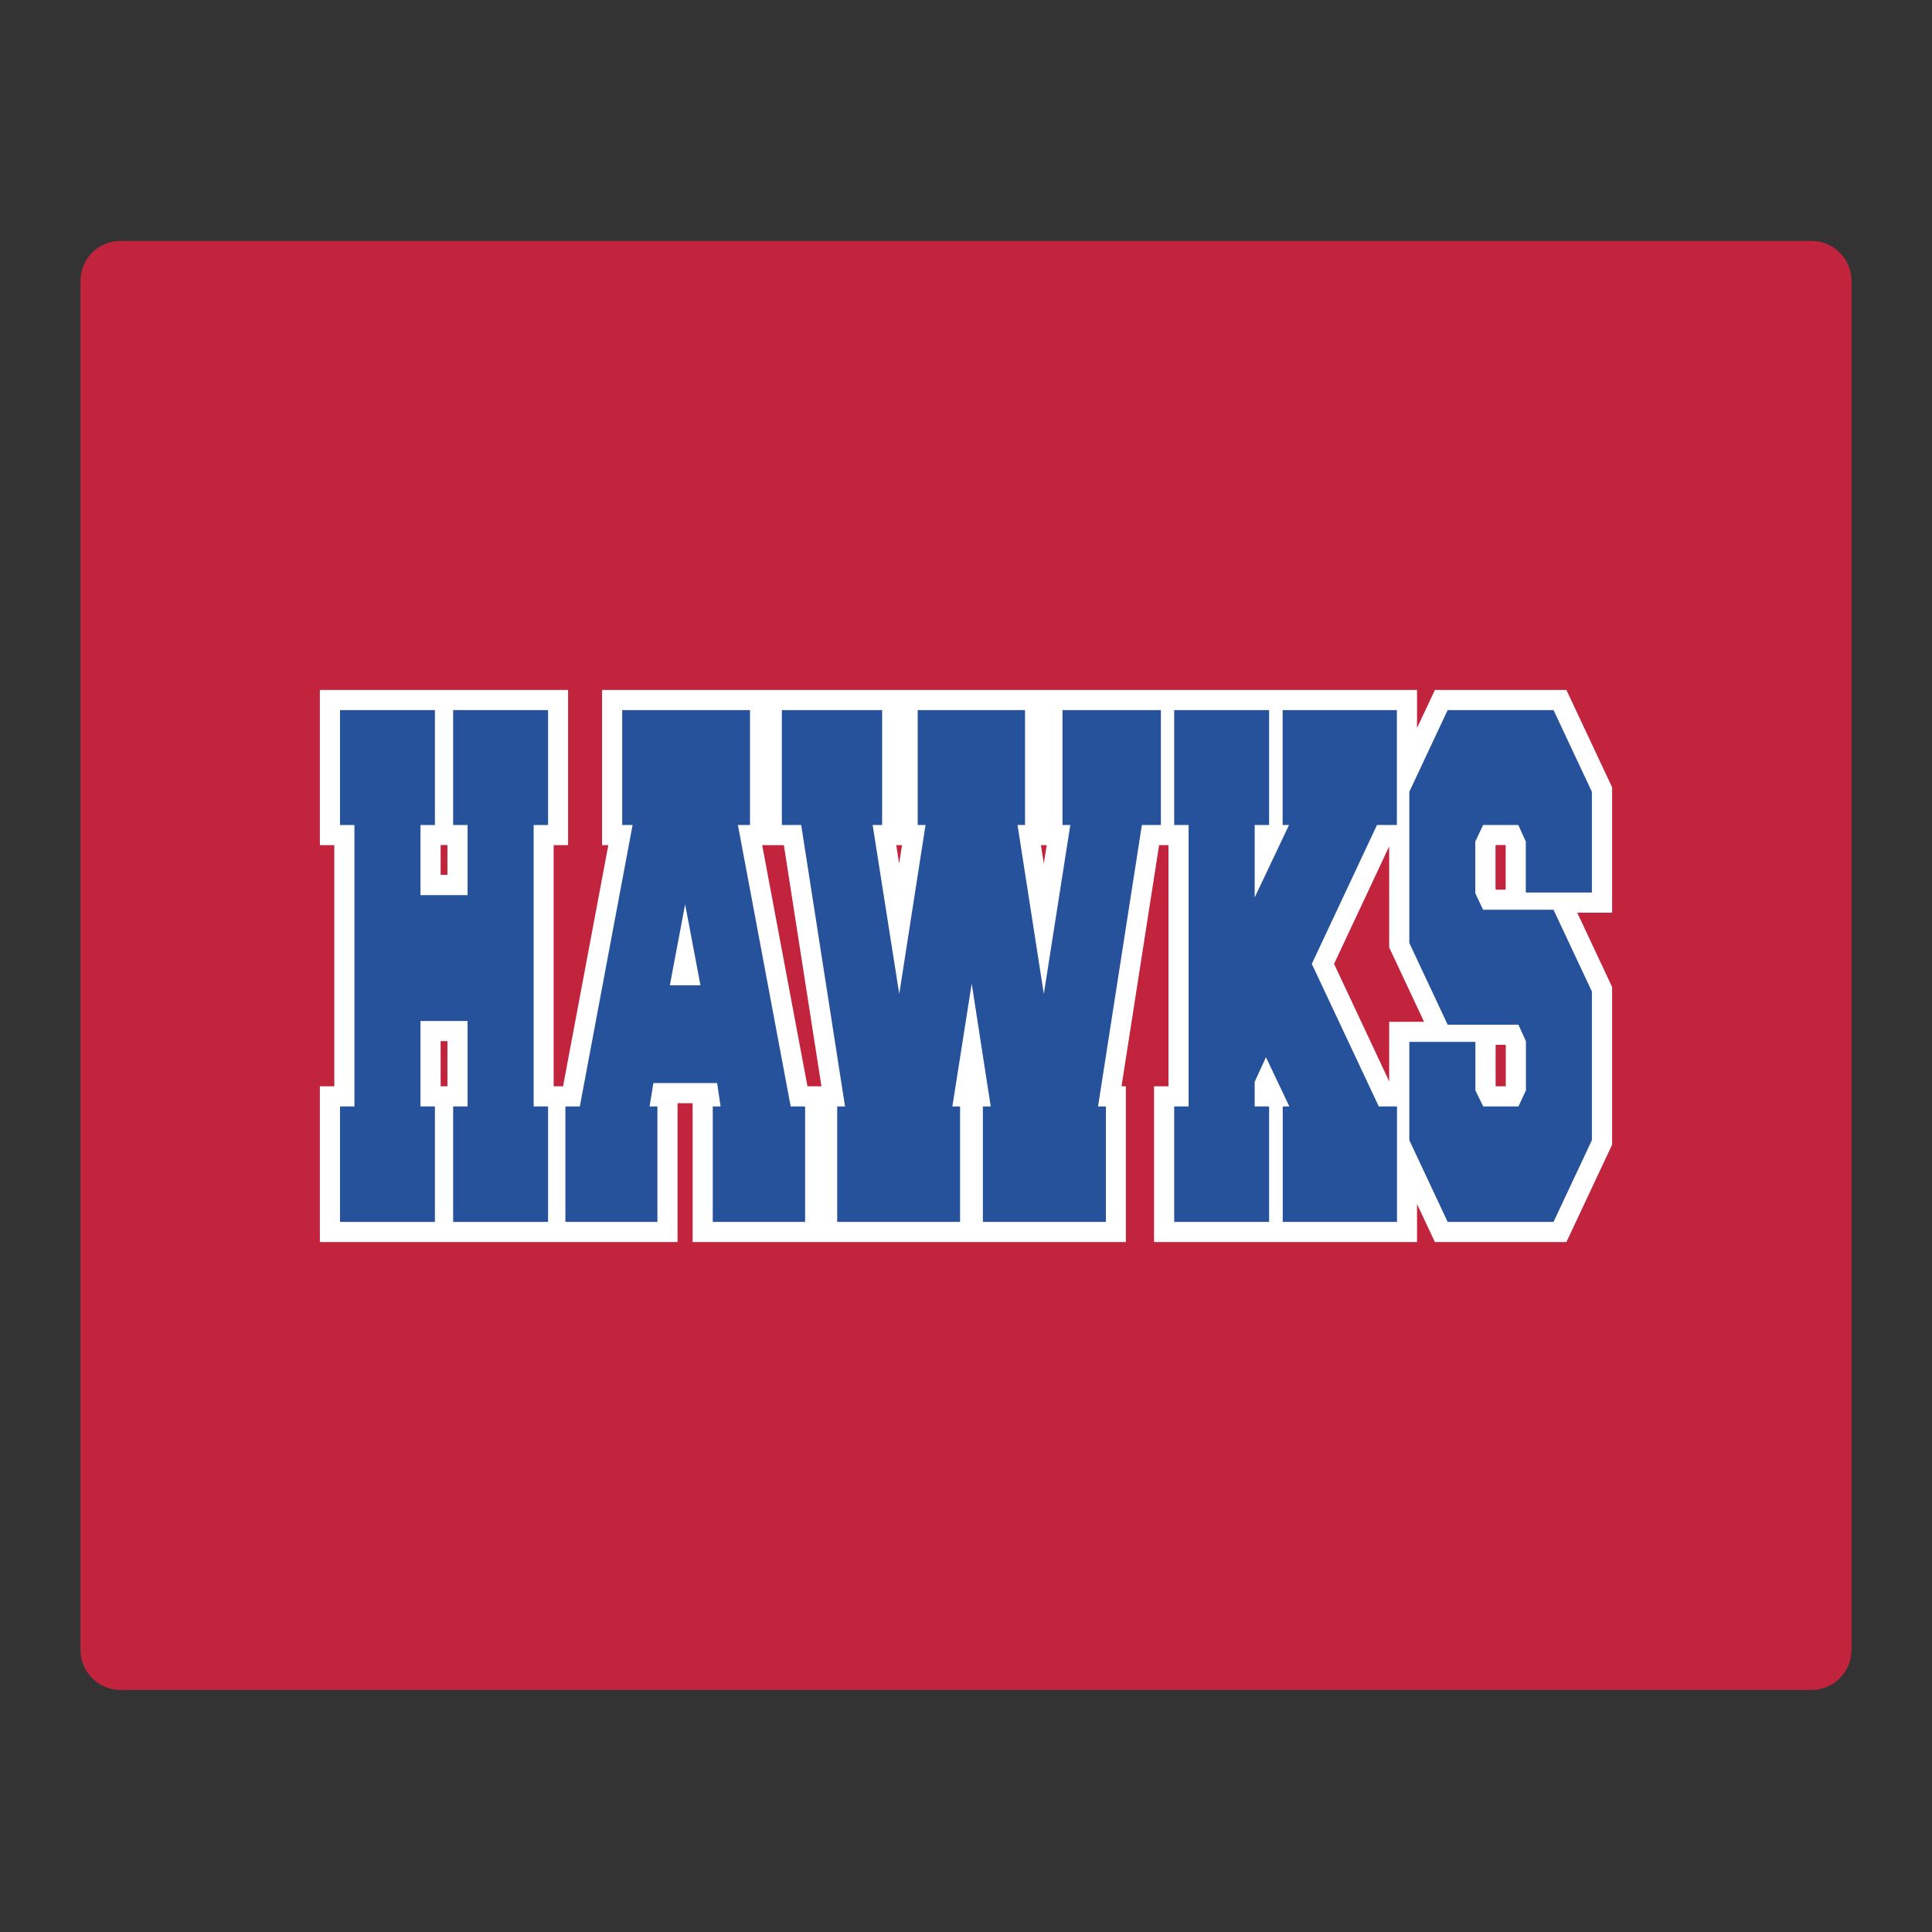 <?xml version="1.0" encoding="UTF-8"?>
<svg xmlns="http://www.w3.org/2000/svg" id="Layer_1" data-name="Layer 1" width="24in" height="24in" version="1.1" viewBox="0 0 1728 1728">
  <rect x="0" y="0" width="1728" height="1728" fill="#333333" stroke="none"/>
  <defs>
    <style>
      .cls-1 {
        fill: #26529c;
      }

      .cls-1, .cls-2, .cls-3 {
        stroke-width: 0px;
      }

      .cls-2 {
        fill: #fff;
      }

      .cls-3 {
        fill: #c3243d;
      }
    </style>
  </defs>
  <path class="cls-3" d="M1620.3,215.5H107.7c-19.7,0-35.7,16-35.7,35.7v1224.6c0,19.7,16,35.7,35.7,35.7h1512.6c19.7,0,35.7-16,35.7-35.7V251.2c0-19.7-16-35.7-35.7-35.7h0Z"></path>
  <path class="cls-2" d="M1441.9,704.2l-40.9-87.1h-117.6l-16,34v-34h-728.9v138.8h5.6l-40.5,215.7h-8.4v-215.7h12.9v-138.8h-222v138.8h12.9v215.7h-12.9v139.3h319.9v-124.2h13.5v124.2h387.5v-139.3h-3.9l33.6-215.7h8.4v215.7h-12.9v139.3h235.2v-34l16,34h117.6l40.9-87.1v-141l-31.2-66.5h31.2v-112.1h0ZM400.2,971.6h-6.1v-40.4h6.1v40.4ZM400.2,782.5h-6.1v-26.7h6.1v26.7ZM730.8,971.6h-8.6l-40.5-215.7h19.4l33.6,215.7h-3.9ZM804.2,772.4l-2.6-16.5h5.2l-2.6,16.5h0ZM933.6,772.4l-2.6-16.5h5.2l-2.6,16.5h0ZM1242.5,913.9v53.3l-49.3-105.1,49.3-105.1v90.4l31.2,66.5h-31.2ZM1346.8,971.3v.3h-8.9l-.2-.4v-36.7h8.8l.3.7v36.1h0ZM1346.8,795.7h-8.8l-.4-.9v-38.1l.4-.9h8.4l.3.7v39.2h0Z"></path>
  <path class="cls-1" d="M418.2,913.2h-42.1v76.4h12.9v103.3h-84.9v-103.3h12.9v-251.7h-12.9v-102.8h84.9v102.8h-12.9v62.7h42.1v-62.7h-12.9v-102.8h84.9v102.8h-12.9v251.7h12.9v103.3h-84.9v-103.3h12.9v-76.4Z"></path>
  <path class="cls-1" d="M670.8,737.9h-10.8l47.2,251.7h12.9v103.3h-82.6v-103.3h7l-3.1-20.9h-57l-3.4,20.9h7v103.3h-82.3v-103.3h12.9l47.2-251.7h-9.3v-102.8h114.3v102.8h0ZM626.5,881.3l-13.7-72.5-13.7,72.5h27.4Z"></path>
  <path class="cls-1" d="M858.7,989.6v103.3h-109.9v-103.3h7l-39.2-251.7h-17.3v-102.8h89.7v102.8h-8.5l23.8,151.1,23.5-151.1h-7v-102.8h96v102.8h-6.7l23.5,151.1,23.7-151.1h-7v-102.8h88v102.8h-17l-39.2,251.7h7v103.3h-110v-103.3h7l-17-109.9-17.3,109.9h6.9,0Z"></path>
  <path class="cls-1" d="M1135.1,989.6v103.3h-84.9v-103.3h12.9v-251.7h-12.9v-102.8h84.9v102.8h-12.9v64.8l30.7-64.8h-5.7v-102.8h102.2v102.8h-17.8l-58.3,124.2,59.9,127.5h16.3v103.3h-102.2v-103.3h5.9l-20.9-44-10.1,22v22h12.9Z"></path>
  <path class="cls-1" d="M1294.8,916.5l-34.3-73.1v-135.2l34.3-73.1h94.7l34.3,73.1v90.1h-59.1v-45.6l-6.7-14.8h-31.5l-7,14.8v46.2l7,14.8h63l34.3,73.1v133l-34.3,73.1h-94.7l-34.3-73.1v-87.9h59.1v43.4l7,14.3h31.5l6.7-14.3v-44l-6.7-14.8h-63.3Z"></path>
</svg>
